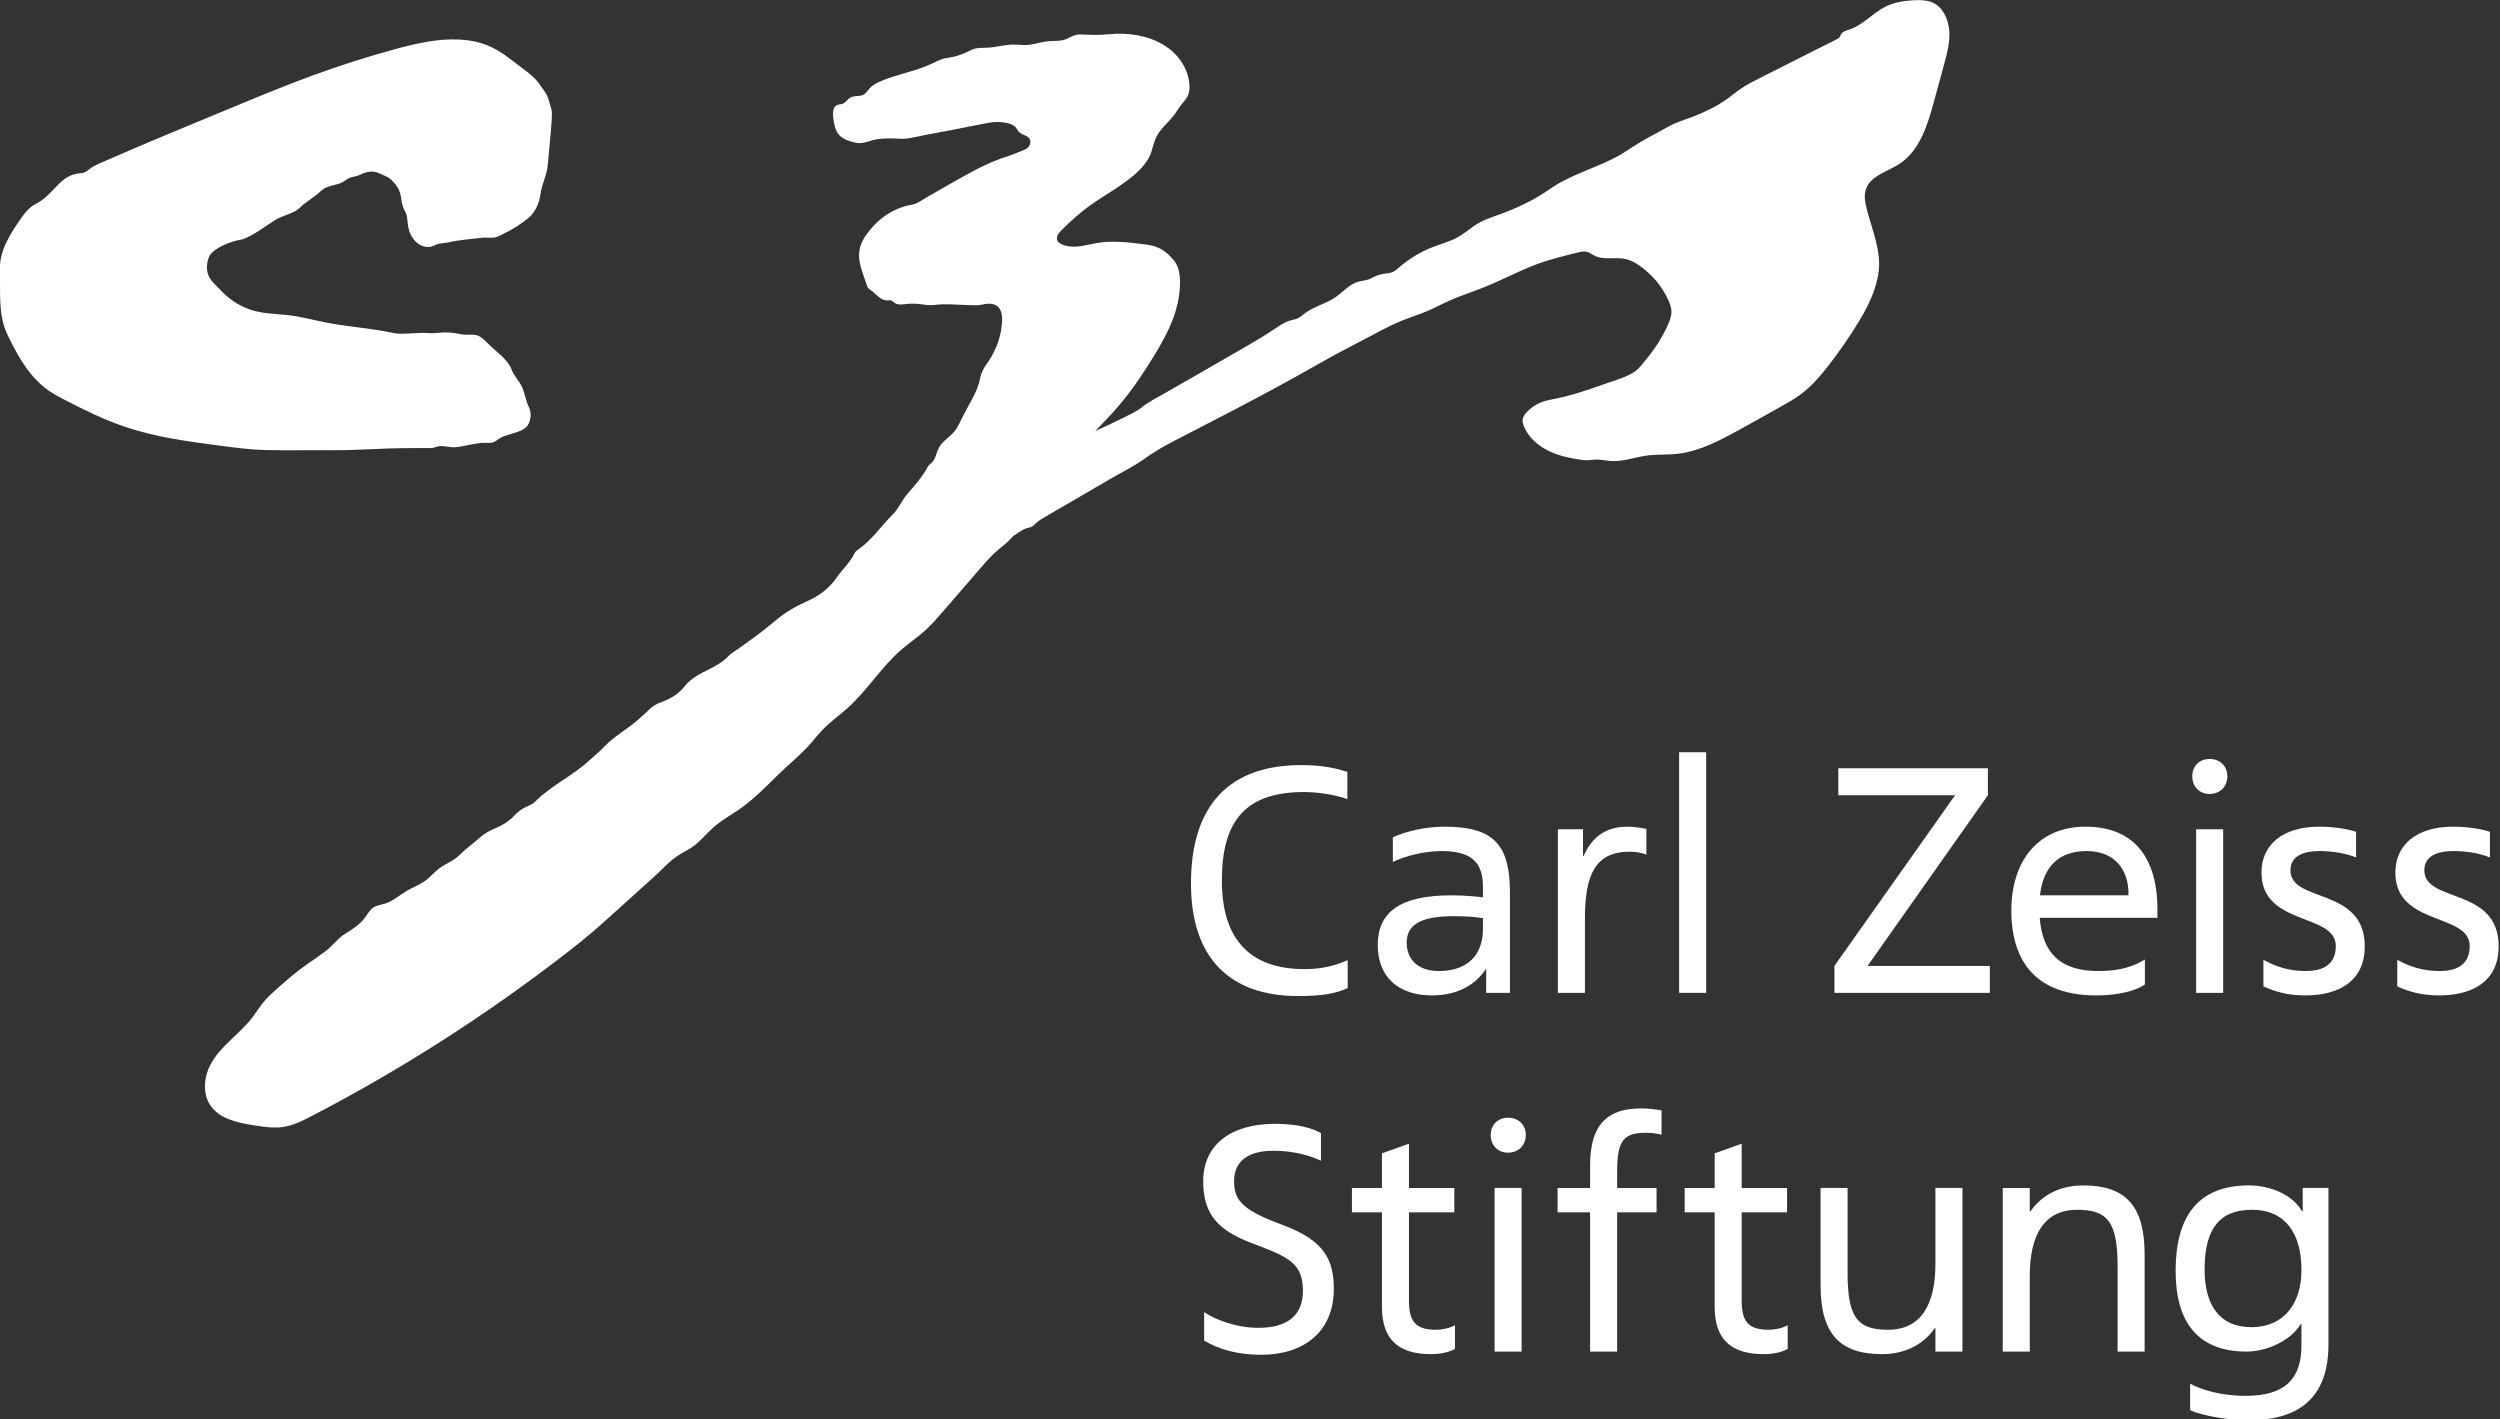 <svg enable-background="new 0 0 340.157 218.268" height="109" viewBox="0 0 192 109" width="192" xmlns="http://www.w3.org/2000/svg" xmlns:xlink="http://www.w3.org/1999/xlink">

<rect x="0" y="0" width="192" height="109" fill="#333333" stroke="none"/>

<g  transform="matrix(.677 0 0 .675 -19.2 -19.124)">
	<path fill="#ffffff" d="m181.243 140.749c-1.351.656-3.103.912-5.621.912-7.702 0-12.155-4.27-12.155-12.811 0-8.943 4.38-13.469 12.52-13.469 2.445 0 4.051.401 5.219.766v3.104c-1.605-.584-3.723-.804-4.891-.804-6.607 0-9.344 3.212-9.344 10.073 0 6.68 3.176 10.075 9.38 10.075 1.534 0 3.065-.219 4.892-1.022z"/>
	<path fill="#ffffff" d="m199.654 141.296h-2.701v-2.665h-.072c-1.022 1.568-2.957 2.957-6.097 2.957-3.759 0-6.131-2.08-6.131-5.731 0-3.758 2.556-5.657 8.358-5.657 1.898 0 2.957.184 3.577.22v-1.204c0-2.849-1.388-4.053-4.708-4.053-1.789 0-4.053.512-5.512 1.241v-2.81c1.532-.694 3.723-1.204 5.841-1.204 5.803 0 7.444 2.225 7.444 7.591v11.315zm-3.065-8.505c-.657-.071-1.314-.219-3.321-.219-4.198 0-5.329 1.241-5.329 3.031 0 1.751 1.131 3.21 3.65 3.21 3.283 0 5-1.86 5-4.781z"/>
	<path fill="#ffffff" d="m208.157 141.295h-3.066v-18.614h2.848v3.029h.073c.984-2.227 2.591-3.32 4.963-3.32.475 0 1.533.107 2.154.255v2.92c-.693-.255-1.314-.329-1.898-.329-3.941 0-5.073 2.701-5.073 7.591v8.468z"/>
	<path fill="#ffffff" d="m218.844 113.921h3.066v27.375h-3.066z"/>
	<path fill="#ffffff" d="m253.871 118.812-13.65 19.418h13.87v3.065h-17.629v-3.065l13.686-19.418h-13.249v-3.066h16.972z"/>
	<path fill="#ffffff" d="m271.679 140.346c-.986.695-2.956 1.242-5.511 1.242-6.57 0-9.637-3.577-9.637-9.672 0-5.732 3.141-9.527 8.395-9.527 5.986 0 8.176 4.124 8.176 9.38v.986h-13.358c.329 4.051 2.336 6.058 6.68 6.058 2.592 0 4.052-.584 5.256-1.313v2.846zm-1.862-10.146c.073-2.848-1.497-5.036-4.745-5.036-3.139 0-4.927 1.752-5.293 5.036z"/>
	<path fill="#ffffff" d="m279.027 118.667c-1.168 0-1.972-.841-1.972-2.009s.804-1.971 1.972-1.971 2.007.803 2.007 1.971-.839 2.009-2.007 2.009m1.533 22.629h-3.065v-18.615h3.065z"/>
	<path fill="#ffffff" d="m285.126 137.537c2.007 1.131 3.686 1.276 4.854 1.276 2.117 0 3.358-.912 3.358-2.846 0-3.796-8.433-2.228-8.433-8.359 0-3.102 2.336-5.218 6.57-5.218 2.045 0 3.65.401 4.162.584v2.919c-1.06-.438-2.556-.73-4.162-.73-1.824 0-3.285.584-3.285 2.189 0 3.76 8.433 1.863 8.433 8.652 0 3.869-2.812 5.584-6.752 5.584-2.081 0-3.541-.476-4.745-1.023z"/>
	<path fill="#ffffff" d="m300.313 137.537c2.008 1.131 3.688 1.276 4.854 1.276 2.117 0 3.358-.912 3.358-2.846 0-3.796-8.432-2.228-8.432-8.359 0-3.102 2.336-5.218 6.571-5.218 2.044 0 3.648.401 4.159.584v2.919c-1.058-.438-2.555-.73-4.159-.73-1.825 0-3.286.584-3.286 2.189 0 3.76 8.433 1.863 8.433 8.652 0 3.869-2.811 5.584-6.753 5.584-2.081 0-3.54-.476-4.746-1.023v-3.028z"/>
	<path fill="#ffffff" d="m164.962 177.621c1.168.805 3.541 1.789 6.168 1.789 3.396 0 5.038-1.532 5.038-4.196 0-2.957-1.424-3.761-4.928-5.111l-.876-.328c-3.688-1.424-5.511-3.139-5.511-7.045 0-4.125 3.103-6.533 8.176-6.533 2.663 0 4.416.584 5.182 1.06v3.138c-1.861-.876-3.832-1.13-5.401-1.13-2.848 0-4.453 1.168-4.453 3.466 0 2.008.803 3.176 4.818 4.709l.948.365c4.453 1.715 5.548 3.869 5.548 7.189 0 4.818-3.356 7.482-8.248 7.482-2.701 0-4.746-.62-6.461-1.605z"/>
	<path fill="#ffffff" d="m193.342 166.27h-5.146v10.037c0 2.264.656 3.321 3.028 3.321.73 0 1.497-.146 2.191-.51v2.7c-.768.401-1.679.585-2.738.585-3.796 0-5.548-1.789-5.548-5.403v-10.73h-3.403v-2.773h3.403v-3.943l3.066-1.095v5.038h5.146v2.773z"/>
	<path fill="#ffffff" d="m199.443 159.481c-1.168 0-1.972-.839-1.972-2.007s.804-1.971 1.972-1.971c1.167 0 2.007.803 2.007 1.971s-.84 2.007-2.007 2.007m1.533 22.63h-3.065v-18.615h3.065z"/>
	<path fill="#ffffff" d="m216.281 166.27h-4.471v15.842h-3.065v-15.842h-3.688v-2.773h3.688v-2.52c0-3.904 1.277-6.532 5.767-6.532.729 0 1.387.071 2.336.219v2.772c-.293-.071-.949-.219-1.716-.219-2.591 0-3.321.84-3.321 4.417v1.862h4.471v2.774z"/>
	<path fill="#ffffff" d="m231.087 166.27h-5.146v10.037c0 2.264.655 3.321 3.028 3.321.73 0 1.496-.146 2.19-.51v2.7c-.767.401-1.679.585-2.737.585-3.796 0-5.548-1.789-5.548-5.403v-10.73h-3.403v-2.773h3.403v-3.943l3.066-1.095v5.038h5.146v2.773z"/>
	<path fill="#ffffff" d="m234.888 163.496h3.066v9.637c0 4.964 1.021 6.497 4.562 6.497 3.796 0 5.402-2.885 5.402-7.52v-8.614h3.065v18.615h-3.065v-2.665h-.072c-1.388 2.008-3.578 2.957-5.987 2.957-4.817 0-6.971-2.336-6.971-7.847z"/>
	<path fill="#ffffff" d="m271.65 182.112h-3.066v-9.638c0-4.964-1.022-6.497-4.563-6.497-3.797 0-5.401 2.885-5.401 7.521v8.614h-3.067v-18.615h3.067v2.664h.072c1.387-2.007 3.576-2.956 5.985-2.956 4.818 0 6.973 2.336 6.973 7.847z"/>
	<path fill="#ffffff" d="m289.586 163.496h2.92v17.776c0 5.984-3.212 8.649-9.052 8.649-2.299 0-5.109-.474-6.642-1.132v-3.029c1.131.62 3.32 1.388 6.313 1.388 4.489 0 6.315-1.972 6.315-5.731v-2.445h-.074c-1.241 2.044-4.051 3.141-6.131 3.141-5.621 0-8.067-3.433-8.067-9.162 0-6.023 2.373-9.746 8.322-9.746 2.408 0 4.964 1.059 6.023 2.957h.071v-2.666zm-11.132 9.27c0 4.161 1.788 6.57 5.292 6.57 3.688 0 5.695-2.664 5.695-6.497 0-4.124-1.789-6.861-5.621-6.861-3.578 0-5.366 2.045-5.366 6.788"/>
	<path fill="#ffffff" d="m249.5 32.023c.049 1.221-.272 2.428-.592 3.611-.386 1.421-.773 2.844-1.158 4.265-.729 2.694-1.632 5.628-3.994 7.133-1.346.852-3.192 1.31-3.714 2.807-.282.806-.065 1.69.15 2.517.56 2.136 1.531 4.436 1.307 6.672-.218 2.205-1.267 4.257-2.411 6.125-1.016 1.652-2.123 3.253-3.313 4.786-.896 1.154-1.853 2.282-3.019 3.17-.756.579-1.588 1.048-2.419 1.514-1.607.906-3.218 1.811-4.837 2.702-2.075 1.14-4.221 2.271-6.567 2.606-1.308.186-2.663.055-3.962.263-1.357.22-2.579.699-3.987.579-.562-.049-1.119-.176-1.683-.151-.3.017-.598.075-.899.08-.249.002-.498-.031-.747-.067-1.292-.186-2.587-.473-3.748-1.067-1.16-.596-2.182-1.531-2.672-2.734-.092-.226-.165-.469-.146-.712.027-.381.28-.713.552-.986.416-.418.911-.768 1.457-.996.589-.244 1.223-.35 1.848-.474 2.373-.478 4.588-1.371 6.872-2.134.625-.21 1.325-.491 1.885-.84.563-.355 1.05-1.045 1.468-1.55.941-1.144 1.737-2.405 2.355-3.745.249-.543.476-1.121.442-1.715-.022-.409-.169-.802-.336-1.175-.723-1.614-1.905-3.019-3.378-4.012-.436-.293-.905-.553-1.419-.678-1.185-.291-2.526.159-3.61-.4-.274-.141-.521-.342-.817-.425-.36-.098-.744-.009-1.107.081-1.501.37-3.002.739-4.453 1.267-2.104.766-4.078 1.856-6.158 2.687-1.277.513-2.598.928-3.853 1.49-.871.387-1.708.845-2.588 1.216-.956.409-1.955.714-2.92 1.11-1.572.648-3.058 1.508-4.563 2.288-.795.412-1.59.825-2.375 1.249-1.79.963-3.547 1.987-5.321 2.976-4.503 2.506-9.091 4.847-13.665 7.221-1.137.59-2.258 1.258-3.29 2.004-1.123.806-2.421 1.441-3.618 2.138-2.479 1.446-4.963 2.897-7.445 4.343-.424.246-.848.498-1.21.829-.162.148-.315.314-.512.403-.137.059-.29.08-.435.116-.365.098-.69.308-1.005.514-.197.13-.375.252-.546.372-.396.423-.801.834-1.214 1.151-.82.631-1.452 1.263-2.132 2.052-1.537 1.784-3.076 3.565-4.613 5.348-.689.796-1.379 1.595-2.162 2.295-.816.729-1.727 1.345-2.554 2.058-2.305 1.983-3.908 4.662-6.165 6.698-.963.868-2.035 1.618-2.922 2.56-.401.423-.759.887-1.139 1.33-1.203 1.404-2.691 2.566-4 3.871-1.315 1.31-2.627 2.637-4.152 3.708-.988.695-2.059 1.276-2.967 2.072-.714.625-1.316 1.372-2.048 1.977-.676.562-1.465.883-2.166 1.37-.896.622-1.683 1.517-2.493 2.248-1.648 1.493-3.298 2.988-4.948 4.481-.723.654-1.446 1.31-2.192 1.943-.837.713-1.698 1.4-2.567 2.076-9.133 7.131-18.924 13.429-29.214 18.79-1.007.526-2.04 1.049-3.161 1.223-1.098.17-2.214-.002-3.311-.172-1.839-.288-3.885-.697-4.954-2.213-.992-1.404-.779-3.384.066-4.883 1.162-2.064 3.338-3.396 4.746-5.308.423-.577.805-1.187 1.267-1.732.468-.556 1.017-1.04 1.56-1.523.811-.713 1.618-1.428 2.475-2.08.962-.73 1.979-1.381 2.942-2.111.787-.601 1.368-1.454 2.213-1.966.838-.51 1.676-1.068 2.257-1.866.284-.391.513-.837.912-1.107.396-.262.896-.307 1.354-.449.905-.285 1.624-.967 2.444-1.45.711-.42 1.51-.697 2.17-1.197.543-.41.976-.951 1.517-1.36.714-.539 1.612-.829 2.248-1.471.732-.747 1.59-1.338 2.368-2.041.486-.443 1.073-.763 1.682-1.02.878-.37 1.677-.86 2.324-1.573.344-.377.744-.657 1.207-.878.367-.174.783-.326 1.056-.611 1.81-1.844 4.217-2.916 6.105-4.656.58-.531 1.189-1.025 1.725-1.593 1.259-1.332 2.93-2.145 4.23-3.421.223-.221.487-.4.696-.635.449-.498.979-.816 1.632-1.049.979-.349 1.886-.903 2.534-1.735.729-.927 1.727-1.438 2.735-1.934.854-.426 1.663-.884 2.311-1.58.286-.305.653-.491.984-.727 1.477-1.053 2.945-2.105 4.337-3.293 1.045-.891 2.297-1.627 3.59-2.193 1.354-.602 2.468-1.446 3.319-2.678.658-.948 1.537-1.726 2.048-2.789.083-.186.287-.332.465-.453 1.537-1.071 2.542-2.659 3.857-3.944.662-.652 1.005-1.568 1.62-2.29.85-.994 1.738-1.968 2.355-3.147.106-.206.357-.34.519-.53.407-.476.447-1.115.747-1.644.503-.886 1.483-1.314 1.995-2.168.278-.463.507-.978.754-1.464.707-1.412 1.639-2.727 1.934-4.328.101-.546.37-1.045.701-1.514.743-1.039 1.276-2.15 1.552-3.35.127-.547.203-1.107.221-1.688.035-1.452-.73-2.088-2.149-1.764-.64.142-1.232.084-1.856.07-1.211-.026-2.421-.18-3.637-.013-.603.079-1.249-.038-1.856-.115-.581-.069-1.121-.019-1.675.043-.421.051-.814.036-1.152-.254-.121-.107-.249-.236-.409-.208-1.099.184-1.555-.802-2.309-1.243-.148-.077-.246-.289-.3-.464-.289-.855-.629-1.705-.808-2.583-.229-1.109.032-2.155.699-3.102 1.303-1.83 2.984-3.077 5.244-3.486.632-.119 1.13-.535 1.674-.844 1.826-1.031 3.623-2.114 5.473-3.088 1.215-.645 2.487-1.191 3.806-1.611.627-.202 1.227-.482 1.836-.723.4-.157.6-.485.627-.865.018-.333-.24-.596-.538-.713-.249-.096-.5-.214-.707-.384-.22-.178-.281-.434-.465-.619-.427-.439-1.452-.552-2.026-.556-.589-.006-1.17.116-1.747.232-2.174.447-4.354.871-6.541 1.267-.869.159-1.839.461-2.724.412-.805-.048-1.706-.079-2.544.037-.839.118-1.717.623-2.573.407-.654-.166-1.35-.357-1.808-.849-.476-.517-.596-1.262-.69-1.957-.075-.552-.068-1.26.445-1.478.192-.084.416-.07.614-.142.36-.134.558-.528.896-.717.447-.244 1.041-.076 1.485-.322.301-.168.474-.488.705-.742.31-.335.723-.556 1.142-.741 1.87-.831 3.946-1.14 5.802-1.997.597-.276 1.127-.602 1.787-.691 1.117-.148 1.84-.437 2.825-.927.536-.265 1.158-.216 1.741-.24.998-.04 1.972-.352 2.973-.359.659-.003 1.294.114 1.951.009.667-.103 1.312-.32 1.987-.385.703-.07 1.444.023 2.091-.259.536-.232 1.003-.547 1.612-.518 1.139.052 2.062.092 3.198-.02 1.052-.107 2.122-.079 3.164.099 2.062.361 4.055 1.368 5.171 3.185.129.212.247.433.349.661.192.427.333.876.411 1.336.107.615.103 1.273-.186 1.826-.183.352-.472.634-.716.948-.261.339-.474.714-.729 1.06-.639.869-1.544 1.549-2.036 2.511-.293.568-.42 1.205-.62 1.815-.458 1.391-1.77 2.5-2.914 3.349-1.264.94-2.648 1.706-3.928 2.622-1.192.851-2.287 1.832-3.32 2.87-.167.171-.334.345-.437.559-.102.211-.133.471-.019.678.09.164.255.274.418.355.62.307 1.343.339 2.03.257.687-.083 1.354-.27 2.037-.384 1.808-.301 3.655-.068 5.473.167 1.005.128 1.781.392 2.535 1.077.531.481.972.959 1.191 1.658.187.596.221 1.227.205 1.852-.051 1.957-.665 3.836-1.541 5.575-.898 1.785-2.003 3.513-3.118 5.169-.754 1.12-1.574 2.193-2.457 3.219-.802.927-1.657 1.811-2.51 2.692.14-.064.273-.14.414-.201.84-.367 1.67-.759 2.486-1.179.776-.396 1.697-.776 2.379-1.319.845-.674 1.81-1.148 2.742-1.684 1.039-.597 2.08-1.196 3.122-1.798.703-.405 1.402-.808 2.106-1.214.966-.559 1.937-1.115 2.903-1.674 1.412-.813 2.826-1.628 4.176-2.538.571-.382 1.146-.789 1.805-.98.277-.08.568-.121.832-.239.31-.141.562-.38.833-.586 1.022-.772 2.342-1.063 3.402-1.781.896-.607 1.623-1.525 2.668-1.815.503-.138.985-.13 1.443-.385.47-.264.992-.447 1.529-.525.281-.042.572-.057.84-.157.327-.123.593-.366.855-.598 1.127-.972 2.427-1.751 3.82-2.29.921-.354 1.888-.61 2.753-1.084.846-.466 1.541-1.136 2.371-1.613.825-.475 1.741-.757 2.629-1.083 1.178-.431 2.328-.941 3.429-1.536.491-.269.971-.551 1.435-.859.349-.229.688-.472 1.039-.697 2.272-1.459 4.948-2.159 7.308-3.463.689-.382 1.331-.838 1.998-1.258.861-.543 1.762-1.024 2.66-1.504.604-.324 1.208-.711 1.835-.974.658-.278 1.35-.484 2.013-.746 1.351-.533 2.674-1.158 3.854-2.006.541-.389 1.048-.821 1.599-1.194.66-.452 1.375-.813 2.089-1.173.699-.356 1.396-.71 2.095-1.063 1.355-.686 2.711-1.371 4.065-2.058.845-.427 1.69-.853 2.541-1.275.134-.065.274-.136.365-.255.082-.103.116-.234.185-.342.208-.344.647-.448 1.031-.58 1.503-.519 2.573-1.851 3.998-2.565.955-.478 2.036-.657 3.105-.726.69-.044 1.398-.043 2.053.18 1.36.463 2.008 2.022 2.092 3.353.002.039.003.081.007.12m-184.67 47.533c.343 0 .685.002 1.027.005 2.862.028 5.705-.226 8.572-.237.323-.001 2.481-.021 2.802-.008.334.013.74-.217 1.073-.226.602-.016 1.217.192 1.816.123 1.137-.131 2.16-.499 3.305-.497.277.001.56.046.827-.031.293-.085.532-.306.791-.474.877-.568 2.757-.621 3.245-1.589.322-.638.373-1.322.063-1.971-.311-.65-.444-1.492-.716-2.161-.291-.715-.981-1.387-1.244-2.114-.426-1.178-1.841-2.087-2.687-2.966-.366-.38-.753-.774-1.243-.923-.423-.129-.859-.053-1.29-.06-.439-.008-.849-.148-1.284-.2-1.71-.205-1.516.118-3.23-.009-.822-.061-2.747.21-3.555.029-2.07-.462-4.22-.645-6.324-.962-1.585-.238-3.136-.642-4.709-.943-1.537-.293-3.147-.223-4.655-.583-1.492-.355-2.886-1.182-3.964-2.349-.611-.66-1.391-1.216-1.558-2.128-.111-.599-.045-1.252.219-1.795.465-.957 2.593-1.734 3.469-1.859 1.098-.155 3.176-1.759 4.08-2.311.712-.436 2.134-.722 2.719-1.352.479-.515 1.856-1.357 2.348-1.857.816-.829 1.989-.557 2.877-1.294.464-.386 1.069-.329 1.601-.596.693-.348 1.45-.507 2.15-.169.701.338 1.081.358 1.604.962.441.509.61.697.804 1.36.124.426.142.875.249 1.305.111.445.418.809.505 1.264.109.572.069 1.082.256 1.648.463 1.401 1.758 2.317 3.019 1.601.348-.197 1.068-.177 1.445-.275 1.032-.266 2.679-.383 3.734-.518.469-.06.943.021 1.412-.029.475-.05.811-.307 1.234-.506.977-.458 1.854-1.037 2.711-1.742.719-.59 1.217-1.669 1.335-2.635.145-1.201.738-2.179.838-3.385.146-1.772.357-3.522.457-5.299.063-1.115-.066-.945-.336-2.026-.193-.773-.604-1.179-1.04-1.827-.482-.719-1.168-1.245-1.841-1.756-.564-.429-1.128-.859-1.692-1.287-1.708-1.299-3.301-1.94-5.497-2.063-2.498-.14-4.977.439-7.391 1.096-3.148.858-6.257 1.857-9.319 2.982-3.117 1.146-6.184 2.42-9.25 3.695-1.212.504-2.423 1.006-3.635 1.51-2.368.985-4.736 1.969-7.094 2.977-1.179.504-2.355 1.015-3.527 1.533-.534.236-1.1.443-1.586.766-.424.281-.648.61-1.221.644-2.434.148-2.897 2.365-5.197 3.551-.61.315-1.081.871-1.489 1.451-1.225 1.74-2.565 3.753-2.494 5.993.08 2.502-.237 5.088.867 7.402 1.146 2.402 2.506 4.859 4.759 6.4.562.384 1.167.701 1.773 1.015 2.209 1.143 4.448 2.248 6.804 3.046 3.477 1.177 7.145 1.666 10.785 2.147 1.705.226 3.414.452 5.133.493 2.116.051 4.24.011 6.36.014"/>
</g>
</svg>